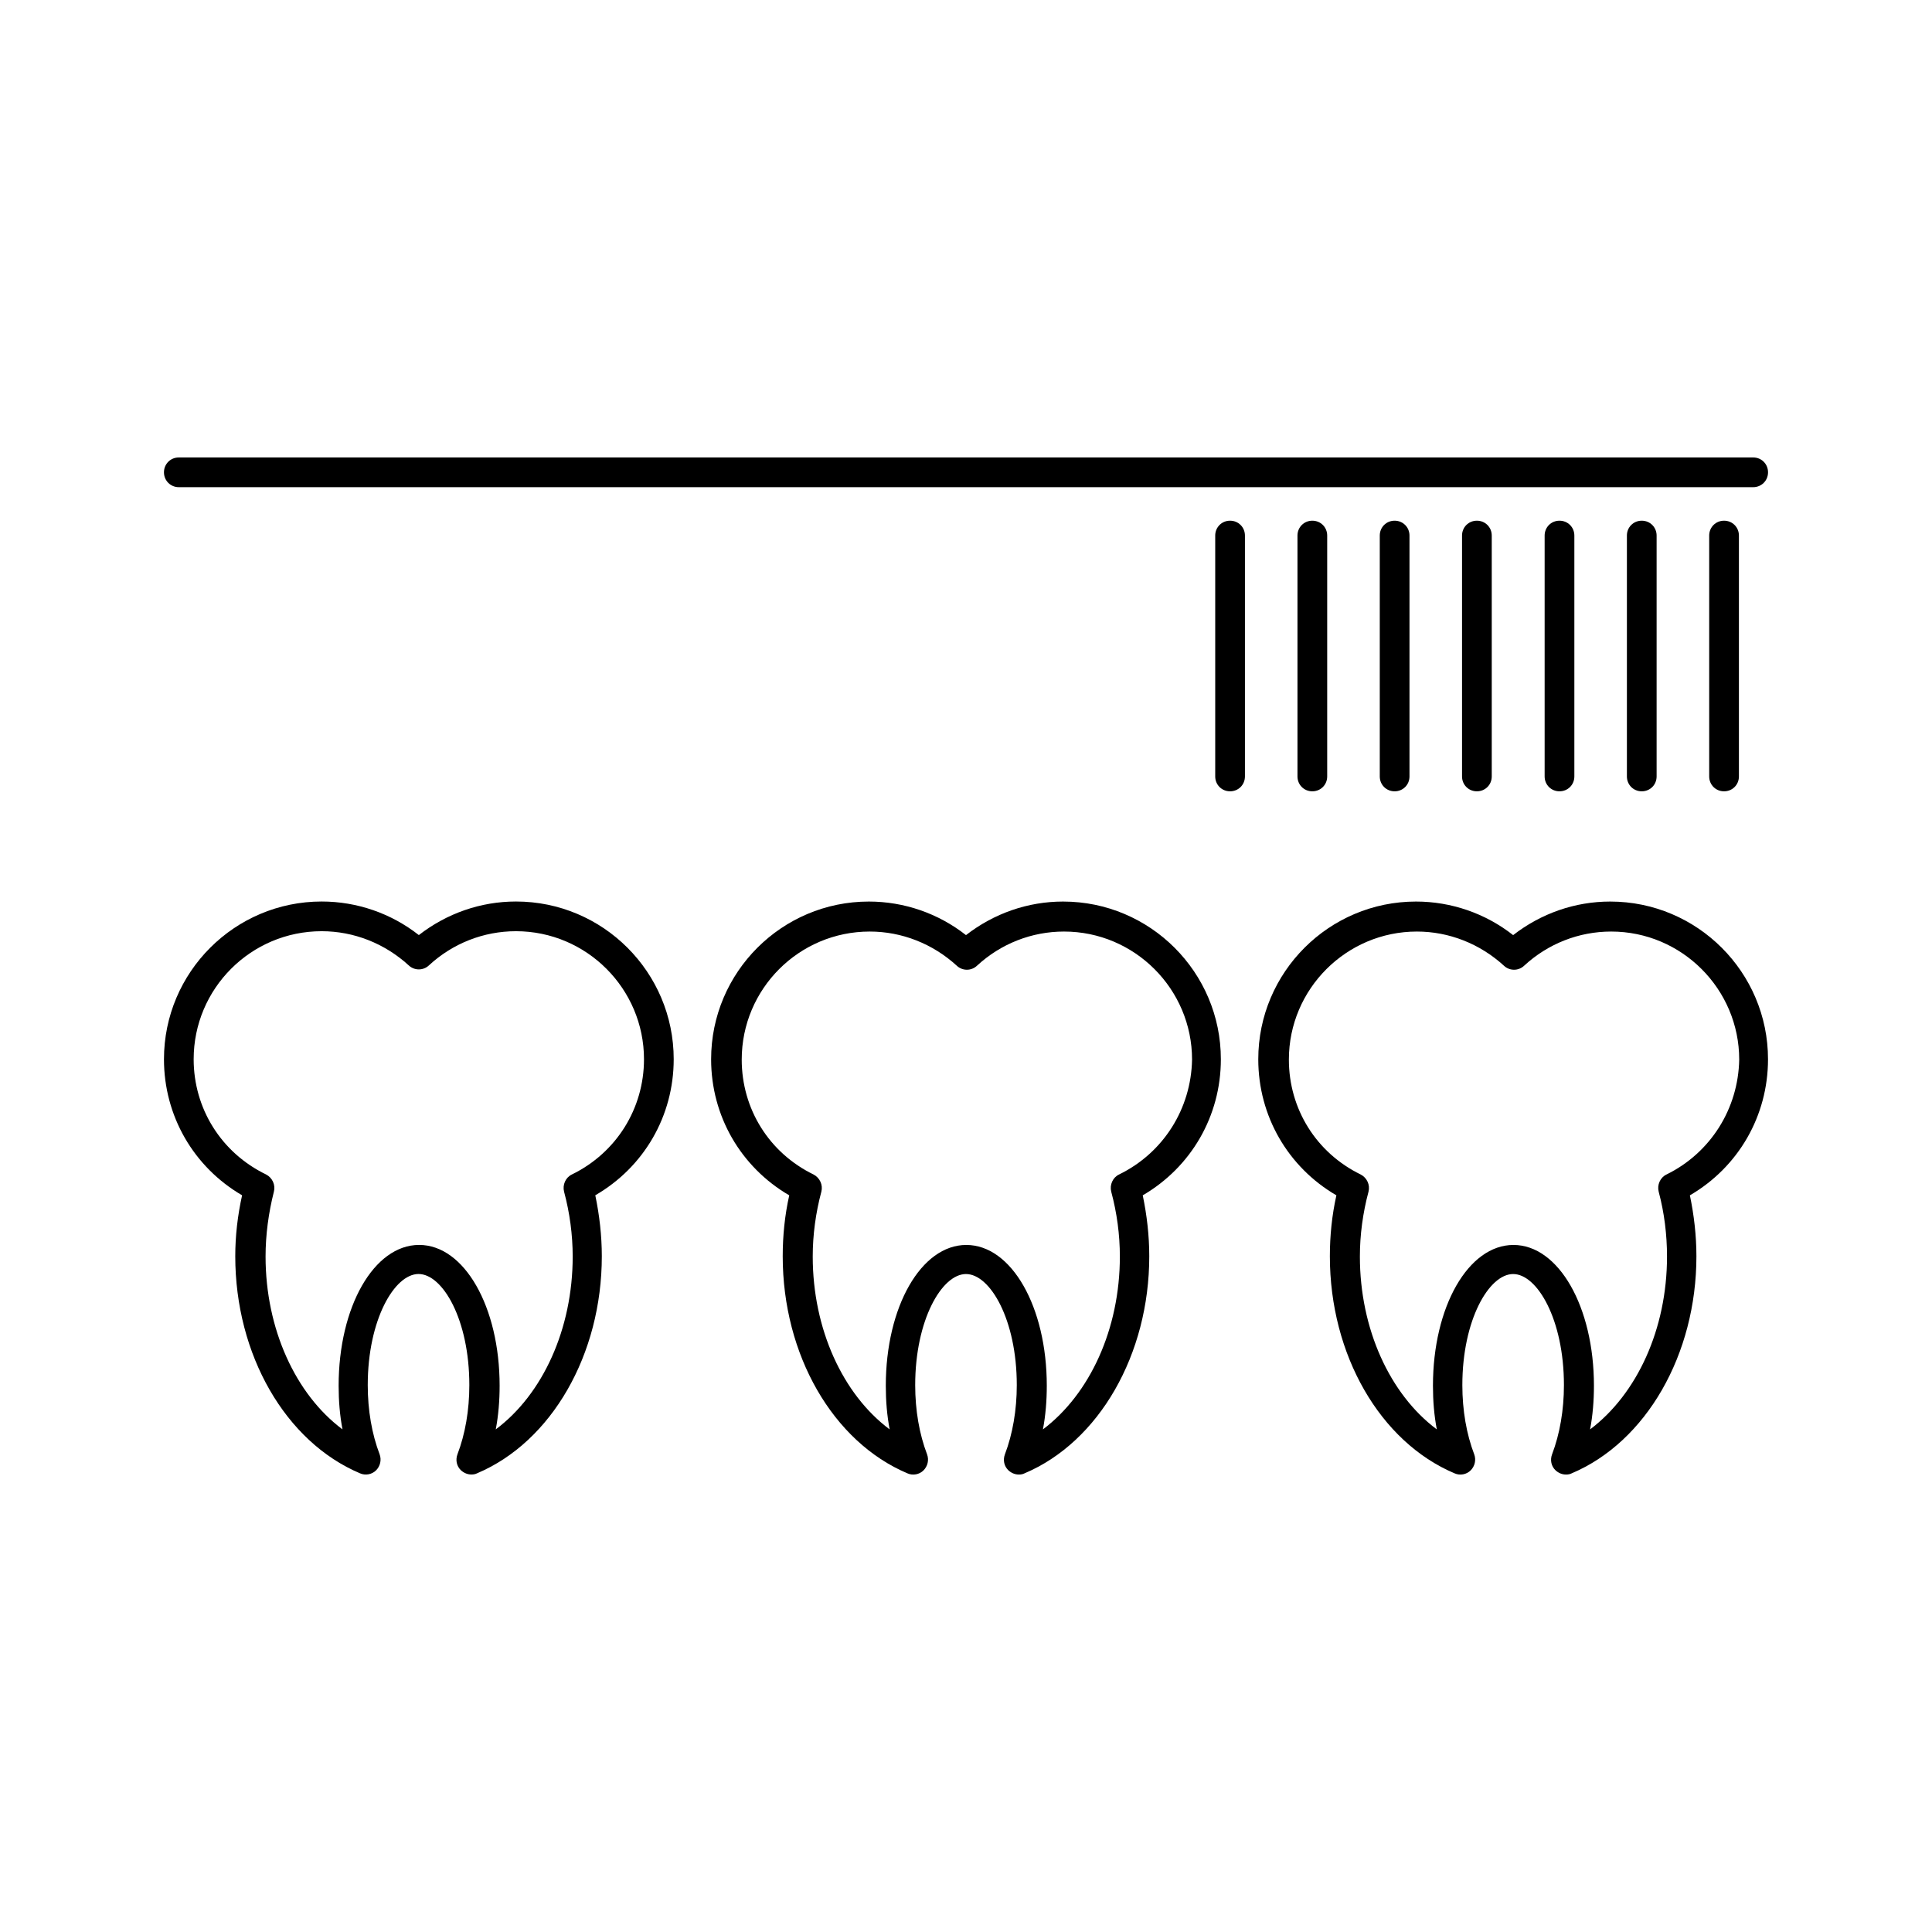 <?xml version="1.0" encoding="UTF-8"?>
<!-- Uploaded to: SVG Repo, www.svgrepo.com, Generator: SVG Repo Mixer Tools -->
<svg fill="#000000" width="800px" height="800px" version="1.1" viewBox="144 144 512 512" xmlns="http://www.w3.org/2000/svg">
 <g>
  <path d="m322.54 424.71c0-23.066-18.734-41.801-41.801-41.801-9.367 0-18.344 3.148-25.742 8.895-7.32-5.746-16.375-8.895-25.742-8.895-23.066 0.004-41.801 18.738-41.801 41.801 0 15.035 7.871 28.574 20.703 36.055-1.18 5.356-1.809 10.707-1.809 16.137 0 26.137 13.305 49.199 33.062 57.543 1.418 0.629 3.148 0.316 4.25-0.789 1.102-1.102 1.496-2.754 0.945-4.25-2.047-5.352-3.148-11.652-3.148-18.344 0-17.32 7.086-29.441 13.461-29.441s13.461 12.043 13.461 29.441c0 6.691-1.102 12.988-3.148 18.344-0.551 1.496-0.234 3.148 0.945 4.25 0.789 0.707 1.73 1.102 2.754 1.102 0.551 0 1.023-0.078 1.496-0.316 19.758-8.344 33.062-31.488 33.062-57.543 0-5.434-0.629-10.863-1.73-16.137 12.906-7.473 20.781-21.012 20.781-36.051zm-27.004 30.547c-1.652 0.789-2.519 2.754-2.047 4.566 1.496 5.59 2.281 11.414 2.281 17.16 0 19.207-7.949 36.527-20.387 45.816 0.707-3.699 1.023-7.637 1.023-11.57 0-20.941-9.367-37.312-21.332-37.312-11.965 0-21.332 16.375-21.332 37.312 0 4.016 0.316 7.871 1.023 11.57-12.438-9.289-20.387-26.609-20.387-45.816 0-5.746 0.789-11.57 2.203-17.16 0.473-1.812-0.395-3.699-2.047-4.566-11.887-5.75-19.211-17.477-19.211-30.547 0-18.734 15.191-33.93 33.93-33.93 8.5 0 16.688 3.227 23.066 9.055 1.496 1.418 3.856 1.418 5.352 0 6.297-5.824 14.484-9.055 23.066-9.055 18.734 0 33.93 15.273 33.93 33.93-0.004 13.07-7.324 24.797-19.133 30.547z"/>
  <path d="m425.74 382.92c-9.367 0-18.344 3.148-25.742 8.895-7.32-5.746-16.375-8.895-25.742-8.895-23.066 0-41.801 18.734-41.801 41.801 0 15.035 7.871 28.574 20.703 36.055-1.18 5.273-1.73 10.707-1.73 16.137 0 26.137 13.305 49.199 33.062 57.543 1.418 0.629 3.148 0.316 4.25-0.789 1.102-1.102 1.496-2.754 0.945-4.25-2.047-5.352-3.148-11.652-3.148-18.344 0-17.32 7.086-29.441 13.461-29.441s13.461 12.043 13.461 29.441c0 6.613-1.102 12.988-3.148 18.344-0.551 1.496-0.234 3.148 0.945 4.25 0.789 0.707 1.73 1.102 2.754 1.102 0.551 0 1.023-0.078 1.496-0.316 19.758-8.344 33.062-31.488 33.062-57.543 0-5.434-0.629-10.863-1.73-16.137 12.832-7.477 20.703-21.02 20.703-36.055 0-23.062-18.734-41.797-41.801-41.797zm14.801 72.344c-1.652 0.789-2.519 2.754-2.047 4.566 1.496 5.59 2.281 11.336 2.281 17.16 0 19.207-7.949 36.449-20.387 45.816 0.707-3.699 1.023-7.637 1.023-11.57 0-20.941-9.367-37.312-21.332-37.312s-21.332 16.375-21.332 37.312c0 4.016 0.316 7.871 1.023 11.57-12.438-9.289-20.387-26.609-20.387-45.816 0-5.746 0.789-11.57 2.281-17.16 0.473-1.812-0.395-3.699-2.047-4.566-11.809-5.746-19.051-17.398-19.051-30.465 0-18.734 15.191-33.93 33.93-33.93 8.5 0 16.688 3.227 23.066 9.055 1.496 1.418 3.856 1.418 5.352 0 6.297-5.824 14.484-9.055 23.066-9.055 18.734 0 33.93 15.273 33.93 33.93-0.242 12.988-7.562 24.715-19.371 30.465z"/>
  <path d="m570.74 382.92c-9.367 0-18.344 3.148-25.742 8.895-7.32-5.746-16.375-8.895-25.742-8.895-23.066 0-41.801 18.734-41.801 41.801 0 15.035 7.871 28.574 20.703 36.055-1.18 5.273-1.73 10.707-1.73 16.137 0 26.137 13.305 49.199 33.062 57.543 1.418 0.629 3.148 0.316 4.25-0.789 1.102-1.102 1.496-2.754 0.945-4.25-2.047-5.352-3.148-11.652-3.148-18.344 0-17.32 7.086-29.441 13.461-29.441s13.461 12.043 13.461 29.441c0 6.613-1.102 12.988-3.148 18.344-0.551 1.496-0.234 3.148 0.945 4.25 0.789 0.707 1.73 1.102 2.754 1.102 0.551 0 1.023-0.078 1.496-0.316 19.758-8.344 33.062-31.488 33.062-57.543 0-5.434-0.629-10.863-1.73-16.137 12.832-7.477 20.703-21.016 20.703-36.055 0-23.062-18.734-41.797-41.801-41.797zm14.879 72.344c-1.652 0.789-2.519 2.754-2.047 4.566 1.496 5.59 2.203 11.414 2.203 17.16 0 19.207-7.949 36.449-20.387 45.816 0.707-3.699 1.023-7.637 1.023-11.57 0-20.941-9.367-37.312-21.332-37.312-11.965 0-21.332 16.375-21.332 37.312 0 4.016 0.316 7.871 1.023 11.57-12.438-9.289-20.387-26.609-20.387-45.816 0-5.746 0.789-11.57 2.281-17.16 0.473-1.812-0.395-3.699-2.047-4.566-11.809-5.746-19.051-17.398-19.051-30.465 0-18.734 15.273-33.93 33.93-33.93 8.5 0 16.688 3.227 23.066 9.055 1.496 1.418 3.856 1.418 5.352 0 6.297-5.824 14.484-9.055 23.066-9.055 18.734 0 33.93 15.273 33.93 33.93-0.242 12.988-7.562 24.715-19.293 30.465z"/>
  <path d="m608.61 265.23h-417.22c-2.203 0-3.938 1.73-3.938 3.938 0 2.203 1.73 3.938 3.938 3.938h417.22c2.203 0 3.938-1.73 3.938-3.938s-1.73-3.938-3.938-3.938z"/>
  <path d="m604.83 349.77v-63.844c0-2.203-1.73-3.938-3.938-3.938-2.203 0-3.938 1.73-3.938 3.938v63.844c0 2.203 1.73 3.938 3.938 3.938s3.938-1.73 3.938-3.938z"/>
  <path d="m583.02 349.77v-63.844c0-2.203-1.73-3.938-3.938-3.938-2.203 0-3.938 1.73-3.938 3.938v63.844c0 2.203 1.73 3.938 3.938 3.938 2.207 0 3.938-1.73 3.938-3.938z"/>
  <path d="m561.22 349.77v-63.844c0-2.203-1.73-3.938-3.938-3.938-2.203 0-3.938 1.73-3.938 3.938v63.844c0 2.203 1.73 3.938 3.938 3.938 2.203 0 3.938-1.73 3.938-3.938z"/>
  <path d="m539.33 349.77v-63.844c0-2.203-1.73-3.938-3.938-3.938-2.203 0-3.938 1.73-3.938 3.938v63.844c0 2.203 1.73 3.938 3.938 3.938s3.938-1.73 3.938-3.938z"/>
  <path d="m517.53 349.77v-63.844c0-2.203-1.73-3.938-3.938-3.938-2.203 0-3.938 1.73-3.938 3.938v63.844c0 2.203 1.73 3.938 3.938 3.938 2.207 0 3.938-1.73 3.938-3.938z"/>
  <path d="m495.72 349.77v-63.844c0-2.203-1.73-3.938-3.938-3.938-2.203 0-3.938 1.73-3.938 3.938v63.844c0 2.203 1.73 3.938 3.938 3.938 2.207 0 3.938-1.73 3.938-3.938z"/>
  <path d="m473.92 349.77v-63.844c0-2.203-1.73-3.938-3.938-3.938-2.203 0-3.938 1.73-3.938 3.938v63.844c0 2.203 1.73 3.938 3.938 3.938 2.203 0 3.938-1.73 3.938-3.938z"/>
 </g>
</svg>